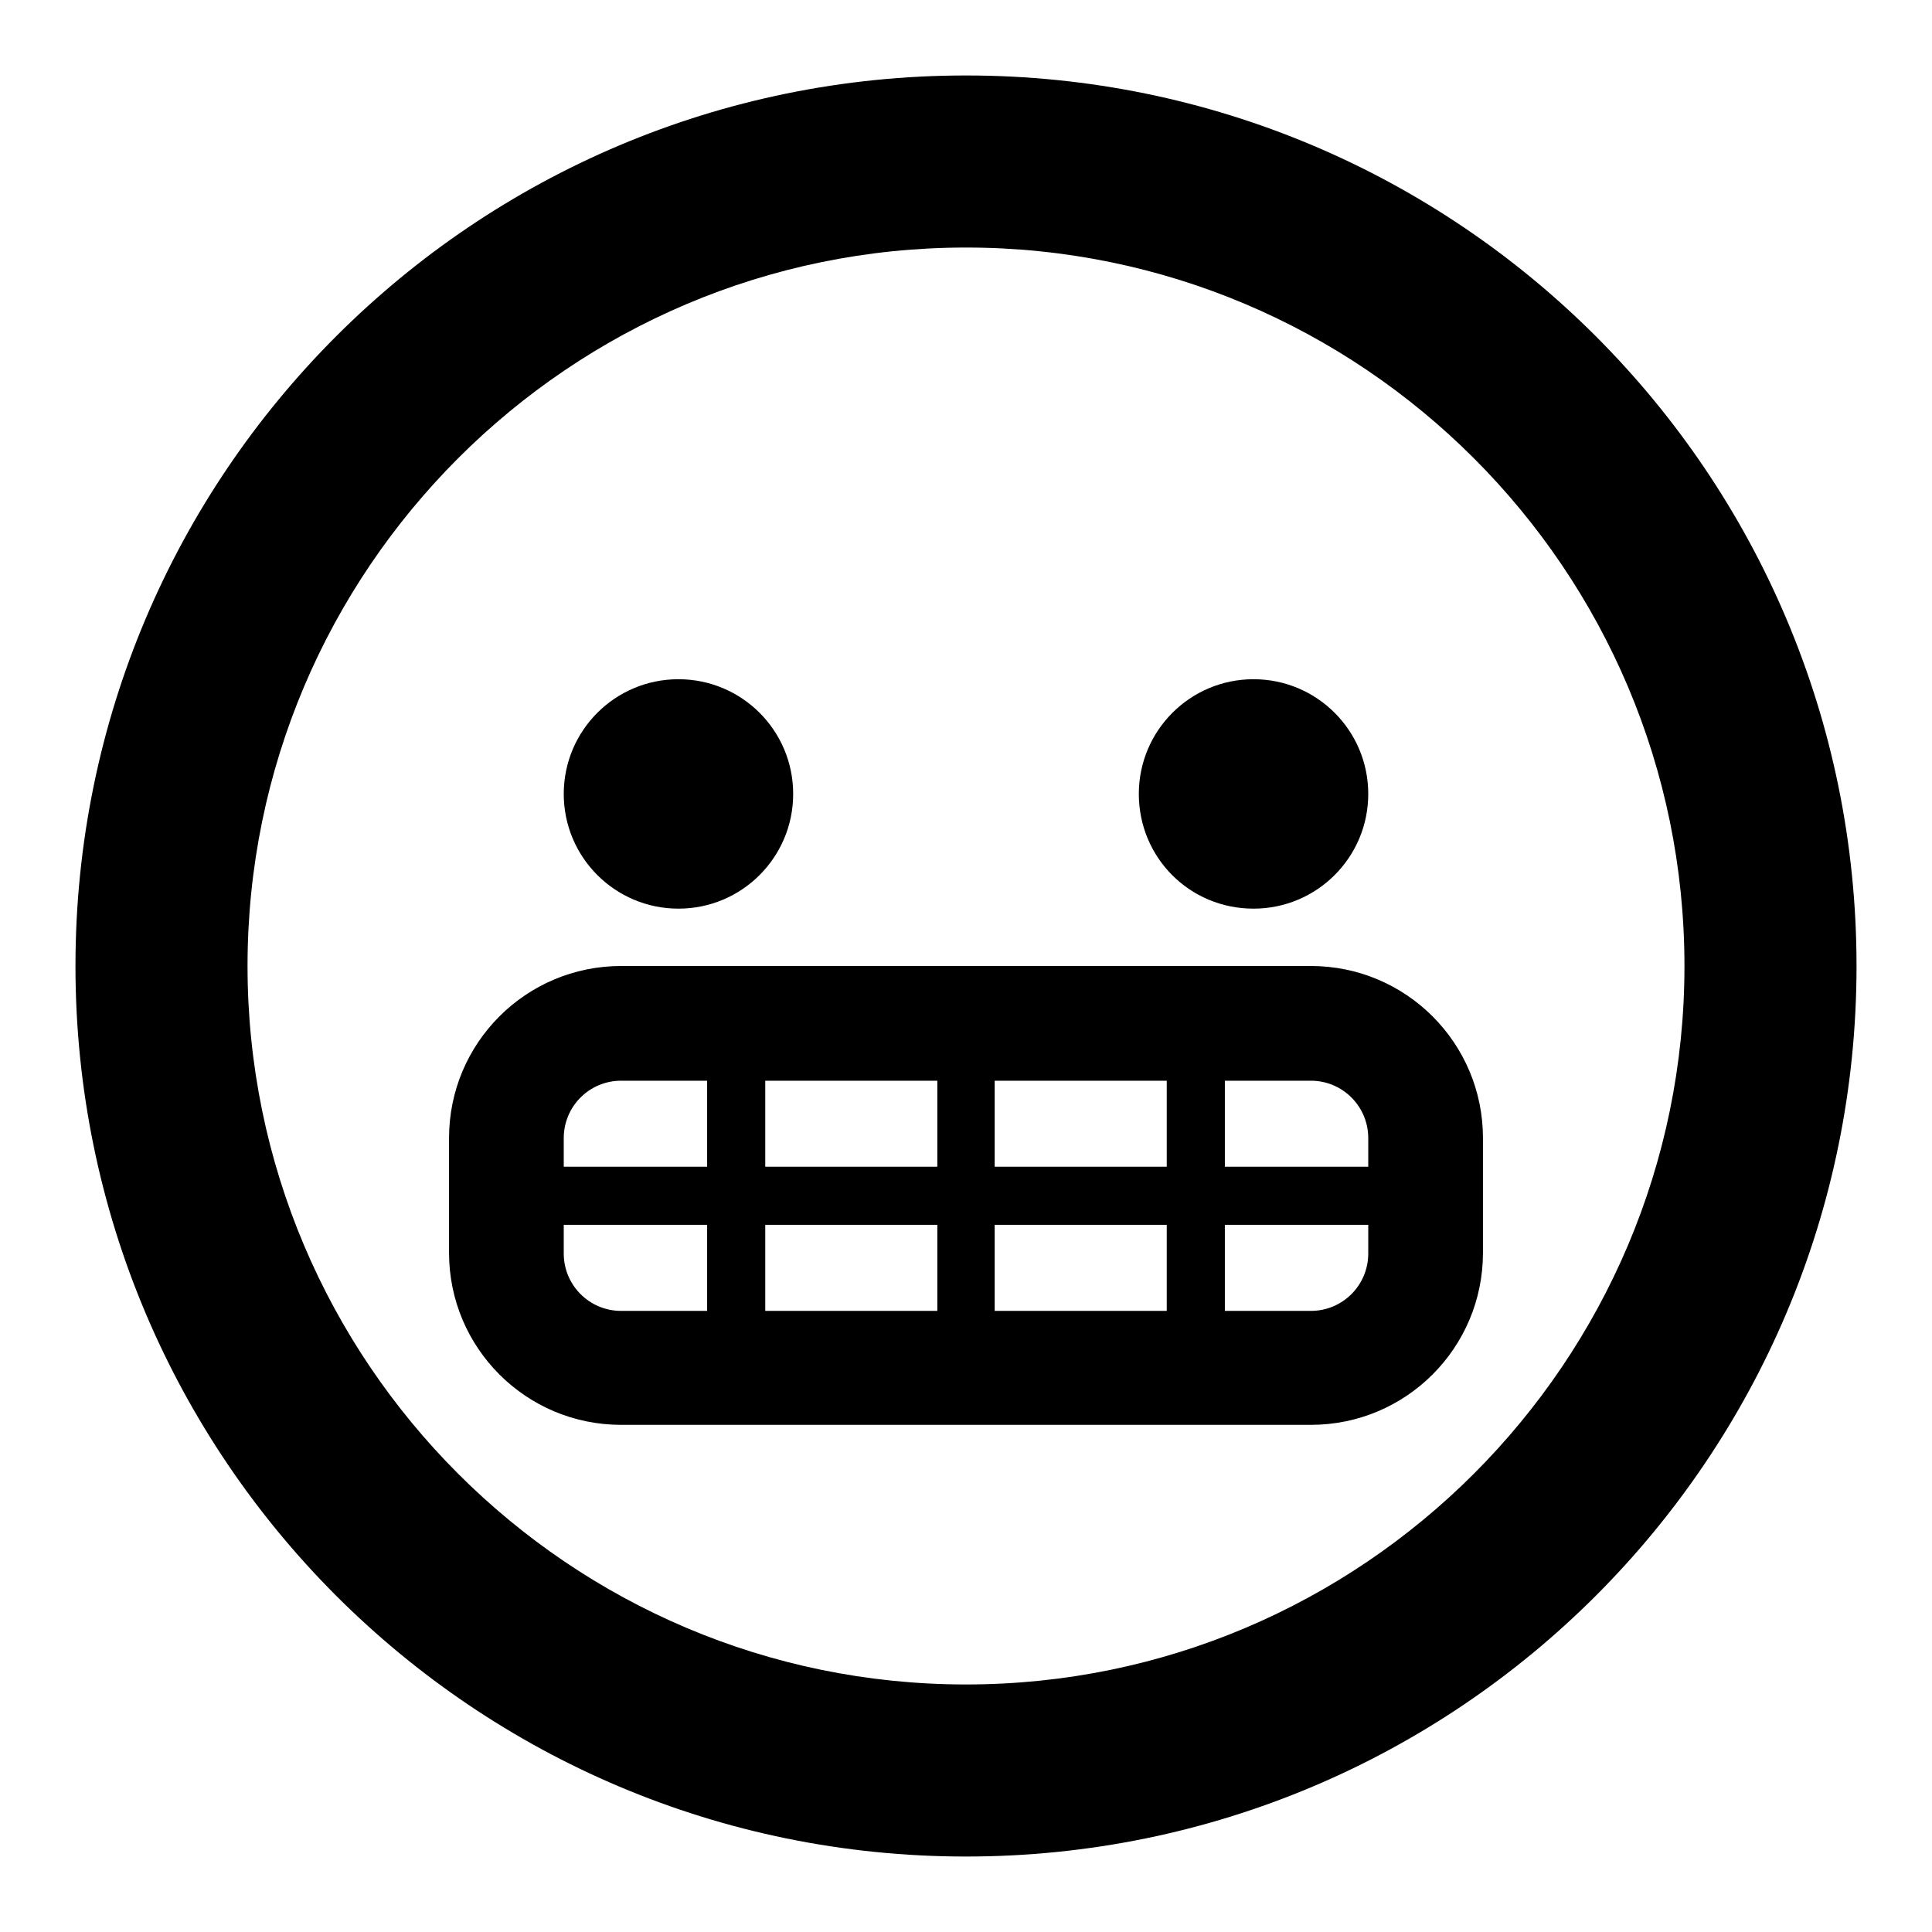 <?xml version="1.0" encoding="utf-8"?>
<!-- Svg Vector Icons : http://www.onlinewebfonts.com/icon -->
<!DOCTYPE svg PUBLIC "-//W3C//DTD SVG 1.1//EN" "http://www.w3.org/Graphics/SVG/1.1/DTD/svg11.dtd">
<svg version="1.1" xmlns="http://www.w3.org/2000/svg" xmlns:xlink="http://www.w3.org/1999/xlink" x="0px" y="0px" viewBox="0 0 256 256" enable-background="new 0 0 256 256" xml:space="preserve">
<g> <path fill="#000000" d="M128,10C62.8,10,10,62.8,10,128s52.8,118,118,118s118-52.8,118-118S193.2,10,128,10z M128,223.2 c-52.5,0-95.2-42.7-95.2-95.2S75.5,32.8,128,32.8s95.2,42.7,95.2,95.2S180.5,223.2,128,223.2z M89.9,120.4 c8.4,0,15.2-6.8,15.2-15.2s-6.8-15.2-15.2-15.2s-15.2,6.8-15.2,15.2S81.5,120.4,89.9,120.4z M166.1,120.4c8.4,0,15.2-6.8,15.2-15.2 s-6.8-15.2-15.2-15.2c-8.4,0-15.2,6.8-15.2,15.2S157.6,120.4,166.1,120.4z M173.7,128H82.3c-12.6,0-22.8,10.2-22.8,22.8v15.2 c0,12.6,10.2,22.8,22.8,22.8h91.4c12.6,0,22.8-10.2,22.8-22.8v-15.2C196.5,138.2,186.3,128,173.7,128z M93.7,173.7H82.3 c-4.2,0-7.6-3.4-7.6-7.6v-3.8h19V173.7z M93.7,154.6h-19v-3.8c0-4.2,3.4-7.6,7.6-7.6h11.4V154.6z M124.2,173.7h-22.8v-11.4h22.8 V173.7z M124.2,154.6h-22.8v-11.4h22.8V154.6z M154.6,173.7h-22.8v-11.4h22.8V173.7z M154.6,154.6h-22.8v-11.4h22.8V154.6z  M181.3,166.1c0,4.2-3.4,7.6-7.6,7.6h-11.4v-11.4h19V166.1z M181.3,154.6h-19v-11.4h11.4c4.2,0,7.6,3.4,7.6,7.6V154.6z"/></g>
</svg>